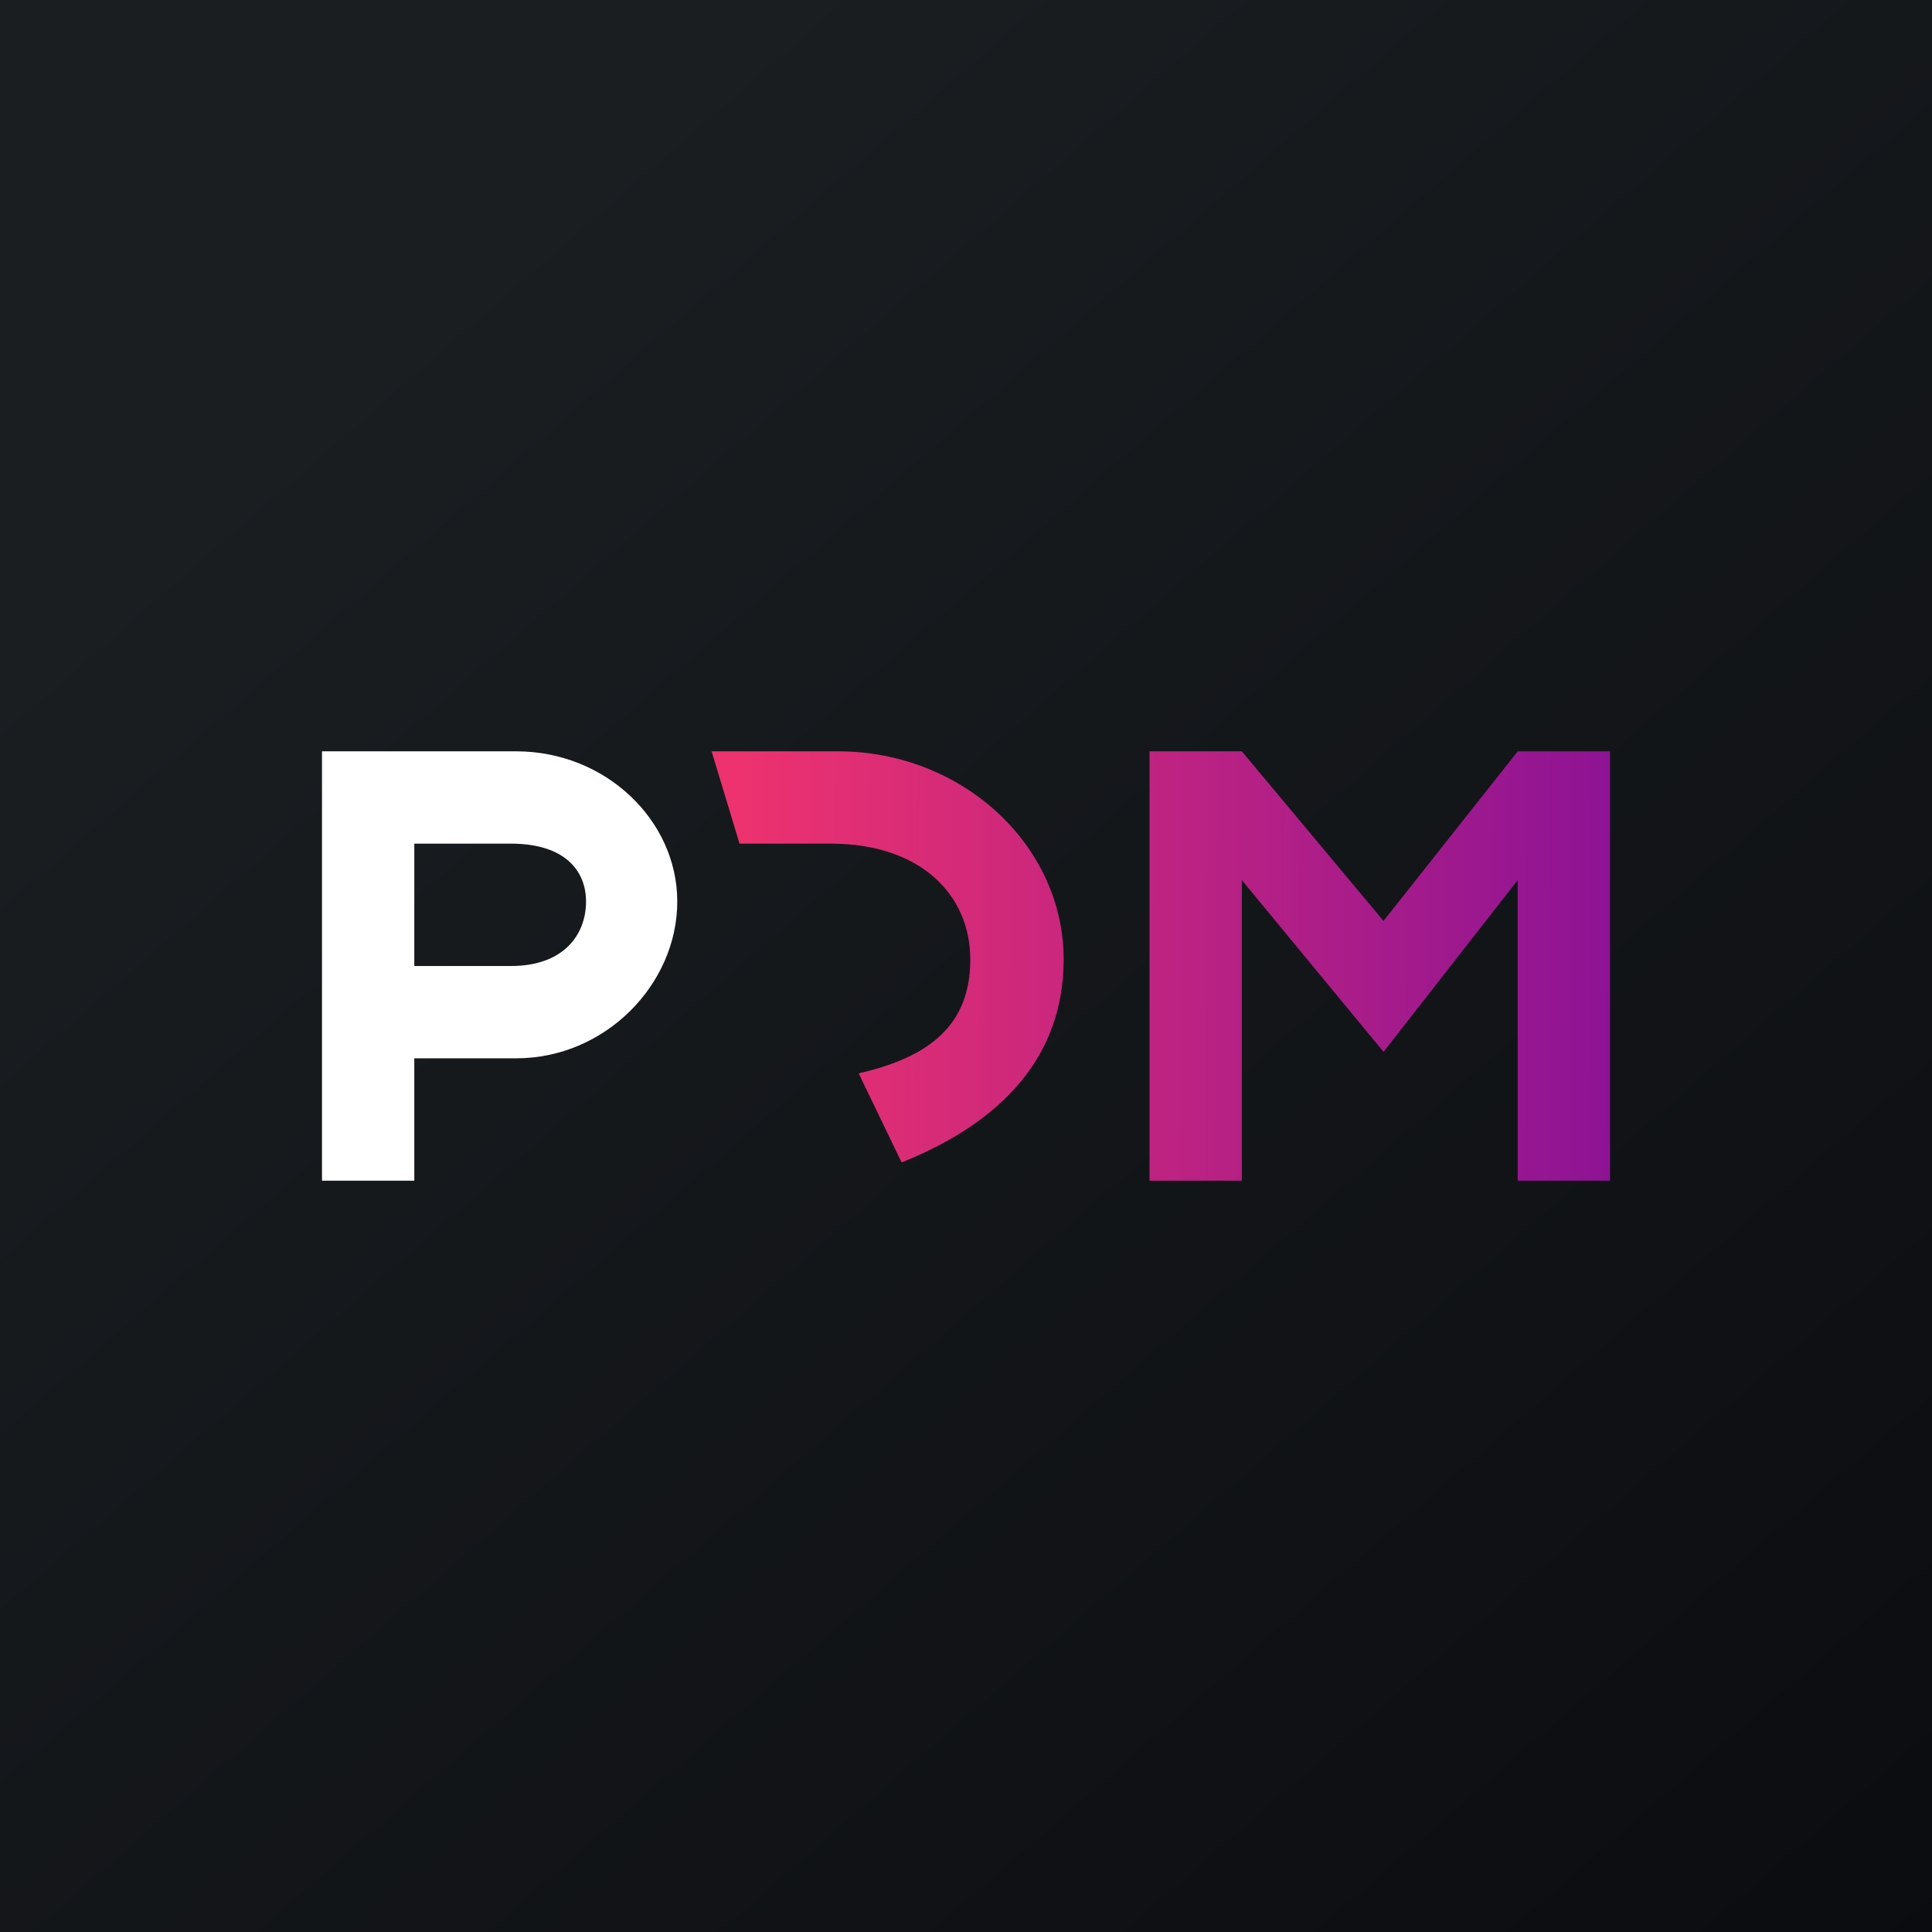 <!-- by TradingView --><svg xmlns="http://www.w3.org/2000/svg" width="18" height="18"><rect width="100%" height="100%" fill="#333333" stroke="none"/><path fill="url(#abcw0peuz)" d="M0 0h18v18H0z"/><path d="M6.63 7l.26.86h.85c.83 0 1.3.47 1.3 1.08 0 .61-.38.91-1.04 1.06l.4.83c.95-.38 1.51-1 1.51-1.89C9.91 7.87 8.96 7 7.81 7H6.63zm4.94 0h-.86v4h.86V8.2l1.32 1.6 1.25-1.6V11H15V7h-.86l-1.25 1.58L11.57 7z" fill="url(#bbcw0peuz)"/><path fill-rule="evenodd" d="M3 7v4h.86V9.86h.95c.83 0 1.5-.69 1.5-1.46 0-.76-.67-1.4-1.5-1.4H3zm.86.86V9h.9c.5 0 .7-.3.7-.6 0-.29-.2-.54-.7-.54h-.9z" fill="#fff"/><defs><linearGradient id="abcw0peuz" x1="3.35" y1="3.12" x2="21.9" y2="24.43" gradientUnits="userSpaceOnUse"><stop stop-color="#1A1E21"/><stop offset="1" stop-color="#06060A"/></linearGradient><linearGradient id="bbcw0peuz" x1="17.49" y1="9" x2="6.87" y2="8.94" gradientUnits="userSpaceOnUse"><stop stop-color="#700AA0"/><stop offset="1" stop-color="#ED326F"/></linearGradient></defs></svg>